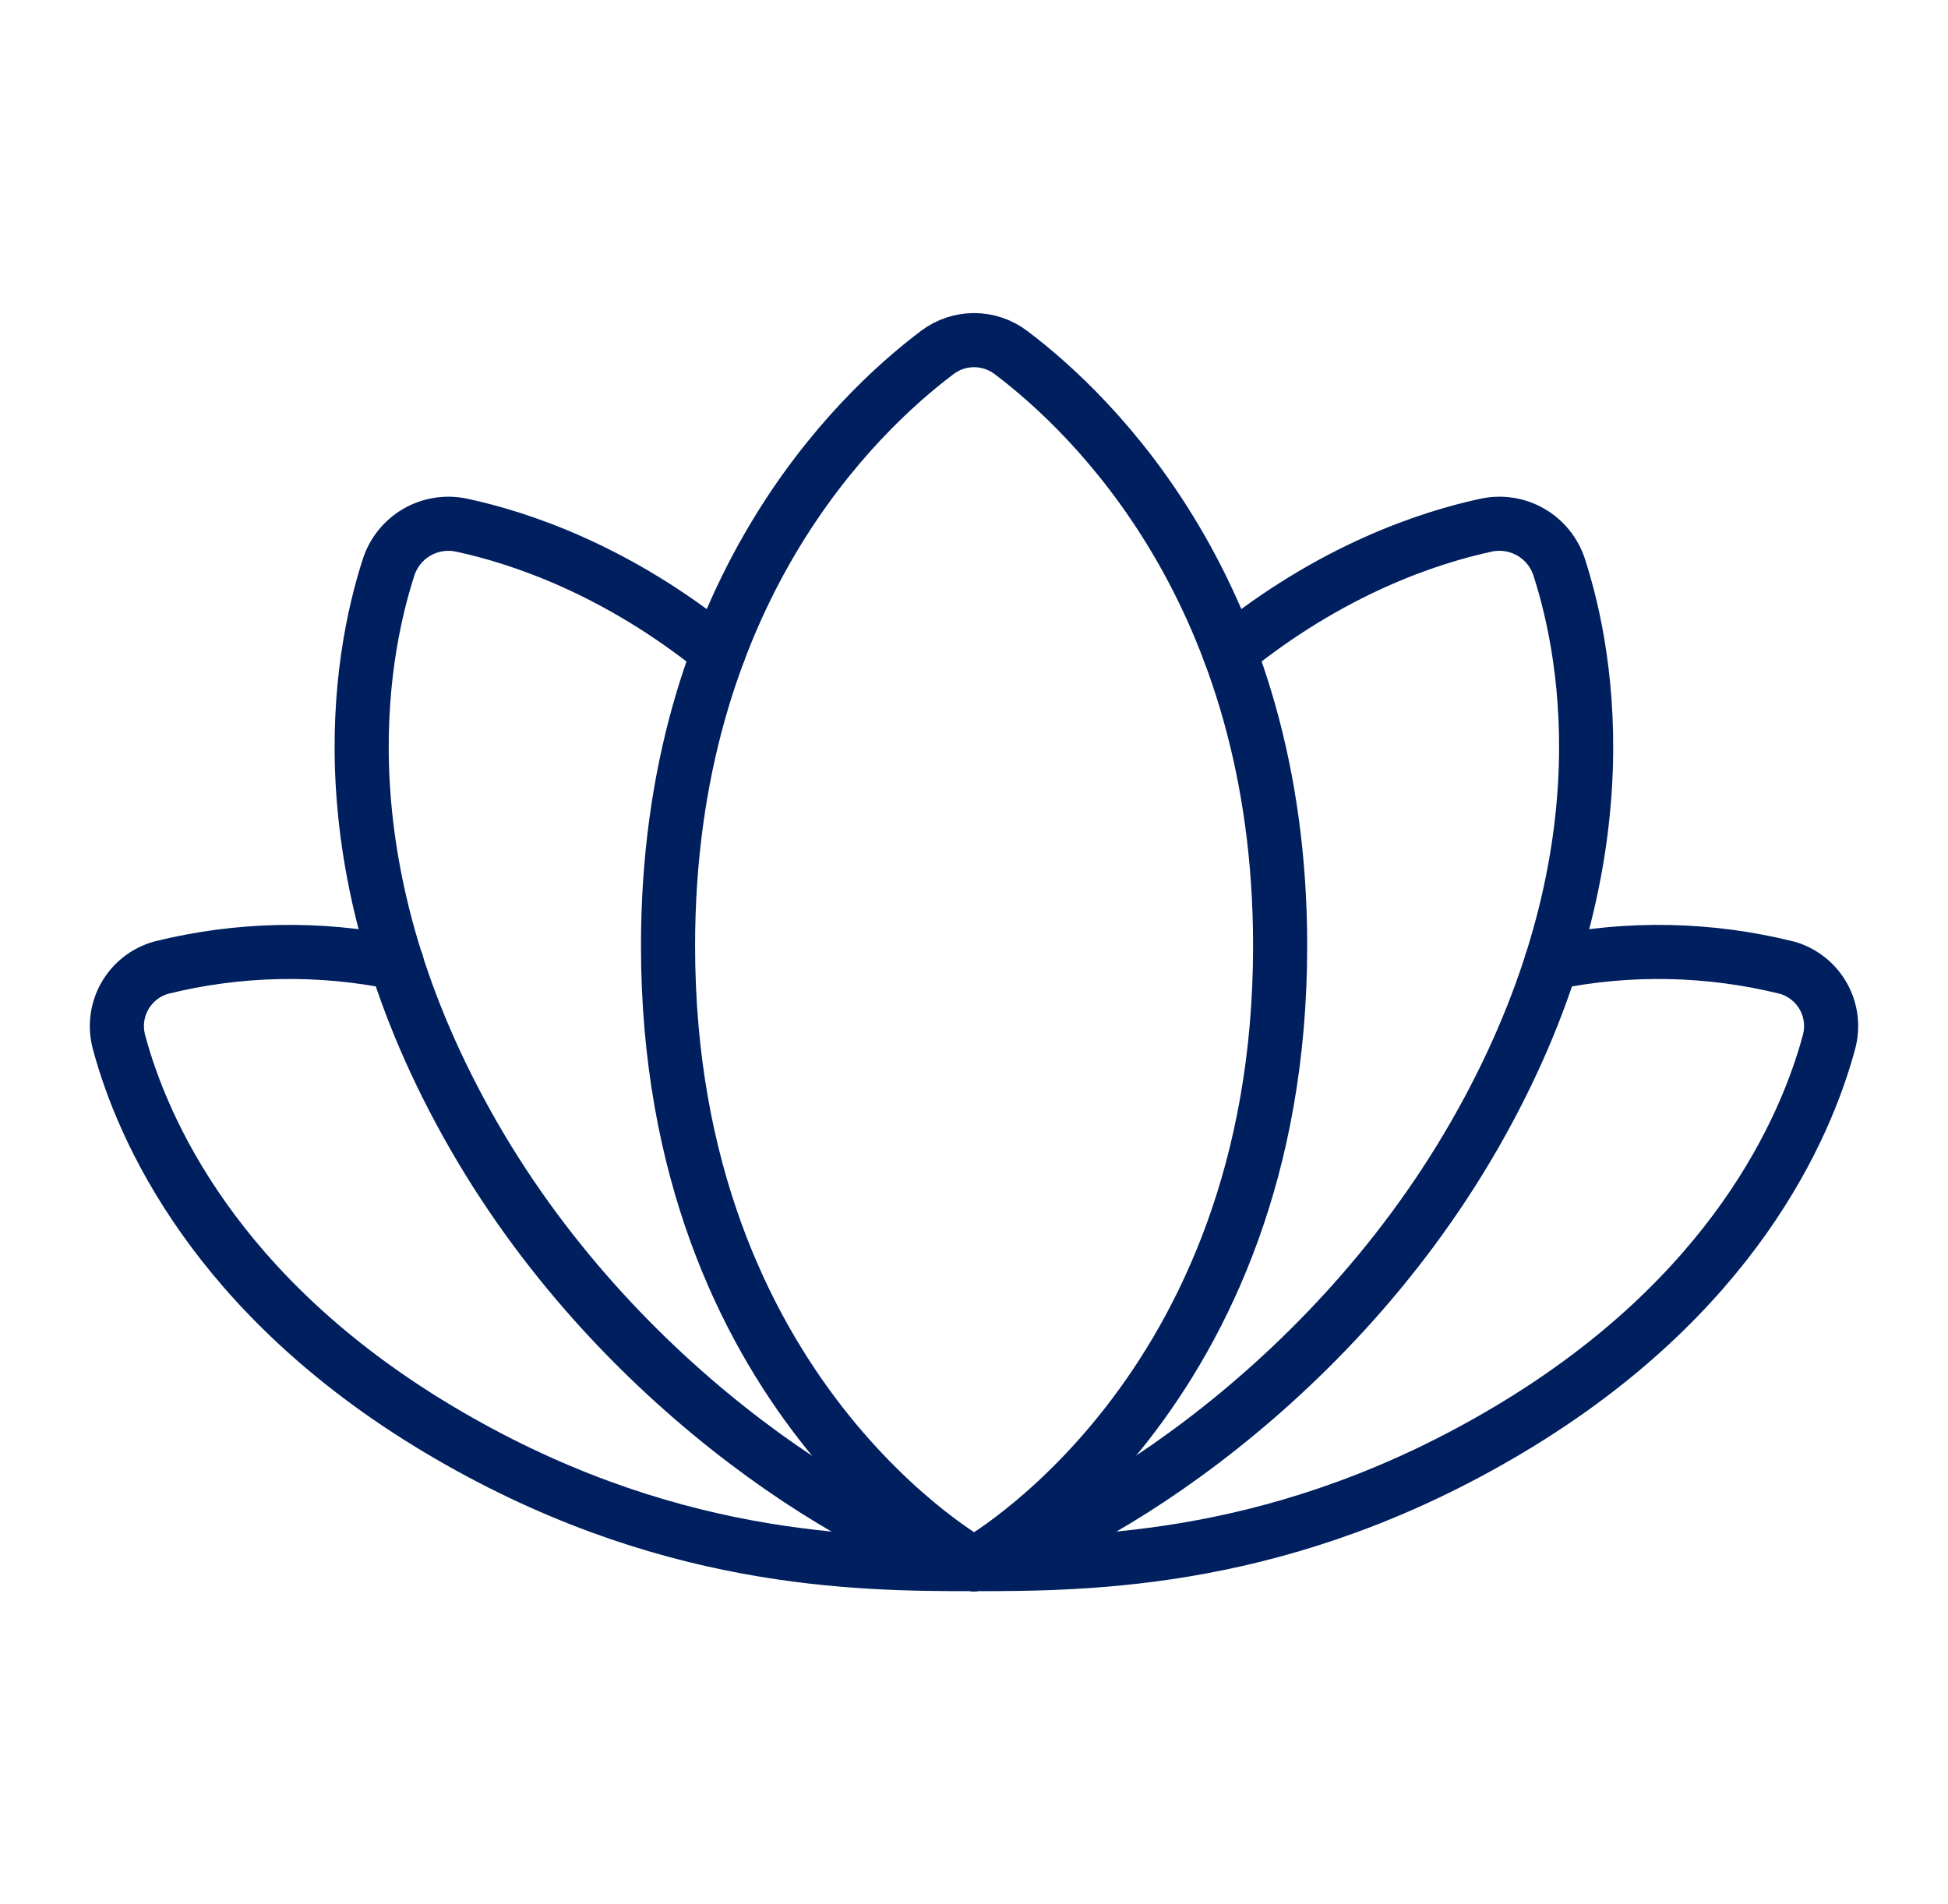 <svg width="45" height="44" viewBox="0 0 45 44" fill="none" xmlns="http://www.w3.org/2000/svg">
<path d="M22.502 36.138C22.502 36.138 29.572 32.25 29.572 21.853C29.572 13.722 25.233 9.561 23.352 8.144C23.107 7.959 22.809 7.859 22.502 7.859C22.195 7.859 21.897 7.959 21.652 8.144C19.771 9.561 15.432 13.715 15.432 21.853C15.432 32.25 22.502 36.138 22.502 36.138Z" stroke="#001F5F" stroke-width="1.25" stroke-linecap="round" stroke-linejoin="round"></path>
<path d="M16.598 15.071C14.244 13.162 11.995 12.418 10.659 12.133C10.308 12.059 9.941 12.117 9.63 12.297C9.319 12.477 9.086 12.767 8.976 13.109C8.291 15.23 7.425 20.119 10.94 26.237C14.456 32.355 20.321 35.676 22.495 36.135" stroke="#001F5F" stroke-width="1.25" stroke-linecap="round" stroke-linejoin="round"></path>
<path d="M28.404 15.071C30.759 13.159 33 12.42 34.336 12.133C34.688 12.058 35.055 12.117 35.365 12.297C35.676 12.477 35.909 12.767 36.019 13.109C36.705 15.23 37.571 20.119 34.055 26.237C30.539 32.355 24.675 35.676 22.5 36.141" stroke="#001F5F" stroke-width="1.25" stroke-linecap="round" stroke-linejoin="round"></path>
<path d="M22.5 36.139C25.217 36.139 29.707 36.107 34.873 33.021C40.04 29.935 41.712 26.067 42.248 24.088C42.348 23.731 42.303 23.348 42.122 23.024C41.941 22.7 41.639 22.461 41.283 22.359C39.498 21.915 37.637 21.876 35.835 22.246" stroke="#001F5F" stroke-width="1.25" stroke-linecap="round" stroke-linejoin="round"></path>
<path d="M9.165 22.246C7.364 21.876 5.502 21.915 3.718 22.359C3.361 22.461 3.059 22.7 2.878 23.024C2.697 23.348 2.652 23.731 2.752 24.088C3.283 26.067 4.96 29.933 10.127 33.021C15.293 36.109 19.783 36.139 22.5 36.139" stroke="#001F5F" stroke-width="1.25" stroke-linecap="round" stroke-linejoin="round"></path>
</svg>
